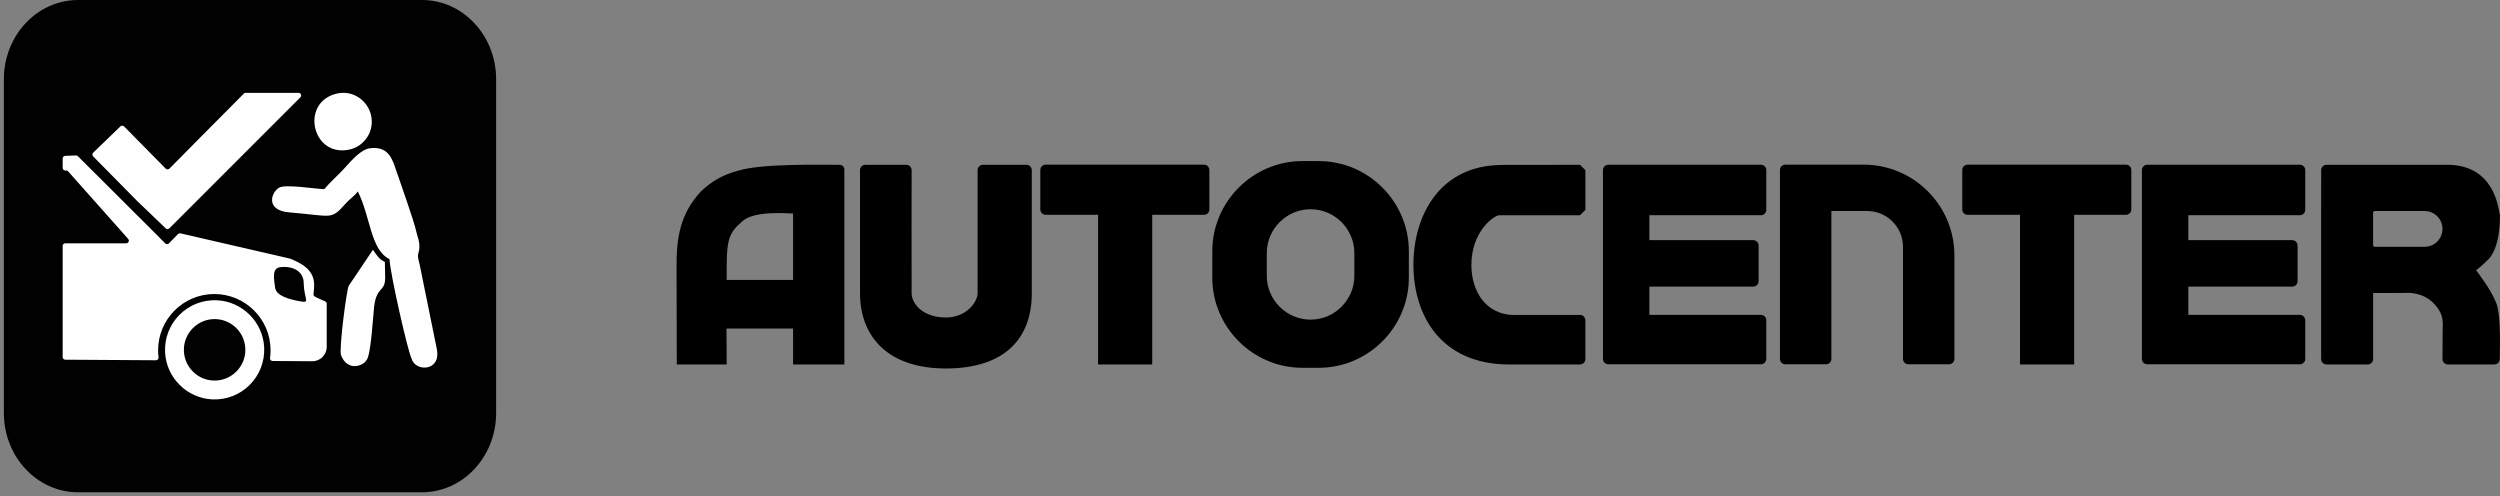 <svg width="388" height="77" viewBox="0 0 388 77" fill="none" xmlns="http://www.w3.org/2000/svg">
<rect x="0" y="0" width="388" height="77" fill="#808080" stroke="none"/>
<path d="M140.651 25.577C141.111 25.577 141.485 25.951 141.485 26.411C141.48 29.723 141.463 40.532 141.485 45.498C141.491 47.134 143.207 49.275 146.801 49.275C150.03 49.275 151.725 46.826 151.725 45.498V26.411C151.725 25.951 152.099 25.577 152.559 25.577H159.299C159.759 25.577 160.133 25.951 160.133 26.411V45.498C160.133 52.502 155.975 57.188 146.803 57.188C137.632 57.188 133.474 52.084 133.474 45.498V26.411C133.474 25.951 133.847 25.577 134.307 25.577H140.653H140.651Z" fill="black"/>
<path d="M233.145 25.592C233.145 25.592 242.132 25.577 245.216 25.577C245.541 25.902 245.723 26.084 246.05 26.409C246.05 27.964 246.054 31.042 246.052 32.576C245.728 32.901 245.545 33.083 245.221 33.408C241.385 33.408 236.516 33.408 232.708 33.408C231.853 33.406 228.359 35.945 228.359 41.109C228.359 43.137 228.893 44.718 229.606 45.914C230.707 47.762 232.716 48.874 234.867 48.874C237.39 48.874 241.661 48.874 245.218 48.874C245.679 48.874 246.05 49.247 246.05 49.707V55.73C246.05 56.191 245.679 56.564 245.218 56.564C243.067 56.564 237.273 56.569 234.265 56.569C223.568 56.569 219.363 48.874 219.363 41.109C219.363 33.344 223.515 25.605 233.138 25.605L233.143 25.592H233.145Z" fill="black"/>
<path d="M130.314 25.579C127.518 25.585 118.164 25.346 114.534 26.496C112.245 27.117 110.518 28.049 108.802 29.695C105.507 33.227 104.96 37.006 105.002 41.65C105.004 42.042 105.021 54.252 105.038 56.564H112.78C112.788 55.919 112.75 51.814 112.75 50.984C113.883 50.98 119.885 50.984 123.086 50.984V56.564H131.044V26.309C131.044 25.906 130.719 25.579 130.314 25.579ZM123.084 43.447C121.637 43.453 113.457 43.447 112.778 43.447C112.748 37.245 112.894 36.369 115.234 34.316C117.148 32.635 122.274 33.138 123.084 33.138C123.084 35.684 123.088 42.689 123.084 43.447Z" fill="black"/>
<path d="M186.859 25.554H162.292C161.831 25.554 161.458 25.927 161.458 26.387V32.506C161.458 32.966 161.831 33.34 162.292 33.34H170.419V56.564H178.825V33.34H186.859C187.32 33.34 187.693 32.966 187.693 32.506V26.387C187.693 25.927 187.32 25.554 186.859 25.554Z" fill="black"/>
<path d="M329.946 25.554H305.379C304.918 25.554 304.545 25.927 304.545 26.387V32.506C304.545 32.966 304.918 33.34 305.379 33.34H313.506V56.564H321.912V33.34H329.946C330.406 33.34 330.78 32.966 330.78 32.506V26.387C330.78 25.927 330.406 25.554 329.946 25.554Z" fill="black"/>
<path d="M273.295 33.406C273.755 33.406 274.129 33.032 274.129 32.572V26.4C274.129 25.94 273.755 25.567 273.295 25.567H249.612C249.152 25.567 248.778 25.94 248.778 26.4V55.703C248.778 56.163 249.152 56.537 249.612 56.537H273.295C273.755 56.537 274.129 56.163 274.129 55.703V49.705C274.129 49.245 273.755 48.871 273.295 48.871H255.983V44.48H272.102C272.563 44.48 272.936 44.107 272.936 43.646V38.107C272.936 37.647 272.563 37.273 272.102 37.273H255.983V33.403H273.295V33.406Z" fill="black"/>
<path d="M356.941 33.406C357.402 33.406 357.775 33.032 357.775 32.572V26.4C357.775 25.94 357.402 25.567 356.941 25.567H333.259C332.798 25.567 332.425 25.94 332.425 26.4V55.703C332.425 56.163 332.798 56.537 333.259 56.537H356.941C357.402 56.537 357.775 56.163 357.775 55.703V49.705C357.775 49.245 357.402 48.871 356.941 48.871H339.63V44.48H355.749C356.209 44.48 356.583 44.107 356.583 43.646V38.107C356.583 37.647 356.209 37.273 355.749 37.273H339.63V33.403H356.941V33.406Z" fill="black"/>
<path d="M387.427 47.047C386.591 44.874 384.37 42.047 384.287 41.943C385 41.391 385.654 40.807 386.288 40.165C387.639 38.565 387.996 35.913 387.996 33.403C387.739 32.321 387.162 25.575 379.798 25.575H361.08C360.619 25.575 360.246 25.946 360.246 26.407C360.242 30.775 360.225 50.497 360.242 55.733C360.242 56.191 360.615 56.56 361.076 56.56H367.476C367.937 56.56 368.31 56.189 368.31 55.728C368.31 53.004 368.31 45.712 368.31 45.477C368.853 45.473 372.905 45.464 373.238 45.464C373.238 45.464 375.718 45.174 377.568 46.934C379.539 48.905 379.062 50.155 379.094 52.066C379.094 52.446 379.081 54.491 379.075 55.724C379.073 56.187 379.446 56.56 379.908 56.56H387.128C387.582 56.56 387.953 56.197 387.962 55.743C387.972 55.183 387.987 54.392 387.996 53.528C388.013 51.92 388.004 48.545 387.427 47.045V47.047ZM379.073 35.527C379.073 37.061 377.829 38.306 376.293 38.306H368.562C368.422 38.306 368.308 38.192 368.308 38.052V33.002C368.308 32.862 368.422 32.748 368.562 32.748H376.293C377.827 32.748 379.073 33.991 379.073 35.527Z" fill="black"/>
<path d="M289.217 25.554H277.082C276.621 25.554 276.248 25.927 276.248 26.387V55.705C276.248 56.165 276.621 56.539 277.082 56.539H283.395C283.856 56.539 284.229 56.165 284.229 55.705V32.75H289.783C292.855 32.75 295.344 35.241 295.344 38.31V55.703C295.344 56.163 295.717 56.537 296.178 56.537H302.491C302.952 56.537 303.325 56.163 303.325 55.703V39.66C303.325 31.867 297.009 25.552 289.217 25.552V25.554Z" fill="black"/>
<path d="M204.67 25H202.132C194.442 25 188.149 31.293 188.149 38.983V43.099C188.149 50.789 194.442 57.082 202.132 57.082H204.67C212.36 57.082 218.653 50.789 218.653 43.099V38.983C218.653 31.293 212.36 25 204.67 25ZM210.196 42.81C210.196 46.546 207.139 49.606 203.401 49.606C199.665 49.606 196.606 46.548 196.606 42.81V39.269C196.606 35.533 199.663 32.474 203.401 32.474C207.137 32.474 210.196 35.531 210.196 39.269V42.81Z" fill="black"/>
<path d="M65.486 0H12.115C5.756 0 0.601 5.507 0.601 12.3V64.1C0.601 70.893 5.756 76.4 12.115 76.4H65.486C71.845 76.4 77 70.893 77 64.1V12.3C77 5.507 71.845 0 65.486 0Z" fill="#010101"/>
<path d="M38.13 14.407C38.022 14.407 37.919 14.45 37.843 14.527L30.558 21.861L26.294 26.172C26.135 26.332 25.876 26.332 25.717 26.172L19.259 19.622C19.103 19.464 18.849 19.461 18.689 19.615L14.464 23.694C14.302 23.852 14.298 24.11 14.457 24.271L21.255 31.165L25.719 35.442C25.878 35.595 26.131 35.592 26.286 35.436L30.558 31.165L35.209 26.513L39.861 21.861L46.622 15.1C46.877 14.845 46.696 14.408 46.336 14.408H38.131L38.131 14.407H38.13Z" fill="#FEFEFE"/>
<path d="M33.71 46.605C29.141 46.373 25.389 50.126 25.621 54.694C25.819 58.606 28.997 61.784 32.908 61.983C37.477 62.214 41.23 58.461 40.998 53.893C40.799 49.981 37.621 46.803 33.71 46.605V46.605ZM33.696 59.049C30.756 59.281 28.322 56.846 28.554 53.906C28.736 51.594 30.61 49.72 32.922 49.538C35.861 49.306 38.296 51.741 38.064 54.681C37.882 56.993 36.008 58.867 33.696 59.049Z" fill="#FEFEFE"/>
<path d="M50.708 47.147C50.708 46.99 50.618 46.847 50.476 46.78C48.039 45.626 48.756 46.368 48.756 44.236C48.756 41.777 46.681 40.845 45.095 40.164C45.058 40.149 45.021 40.139 44.983 40.134L27.971 36.208C27.843 36.19 27.715 36.234 27.625 36.326L26.221 37.768C26.063 37.931 25.802 37.932 25.642 37.771L24.096 36.215L12.099 24.252C12.023 24.17 11.915 24.123 11.803 24.123L10.131 24.187C9.907 24.187 9.726 24.369 9.726 24.593V26.057C9.726 26.281 9.907 26.463 10.131 26.463H10.275C10.39 26.463 10.501 26.512 10.578 26.599L19.895 37.085C20.128 37.347 19.942 37.76 19.592 37.76H10.131C9.907 37.76 9.726 37.942 9.726 38.166V55.419C9.726 55.642 9.906 55.823 10.129 55.825L24.205 55.913C24.45 55.914 24.64 55.7 24.608 55.456C24.562 55.097 24.538 54.732 24.538 54.36C24.538 49.541 28.445 45.633 33.264 45.633C38.084 45.633 41.991 49.54 41.991 54.36C41.991 54.768 41.962 55.169 41.908 55.562C41.874 55.806 42.06 56.024 42.306 56.026L48.408 56.065C49.666 56.105 50.708 55.097 50.708 53.839V47.146V47.147ZM46.814 46.805C44.838 46.459 42.852 45.939 42.688 44.596C42.525 43.253 42.159 41.63 43.502 41.467C45.448 41.23 47.112 42.112 47.134 43.896C47.163 46.3 48.146 47.038 46.814 46.805H46.814Z" fill="#FEFEFE"/>
<path fill-rule="evenodd" clip-rule="evenodd" d="M63.88 55.642C64.374 57.717 68.519 57.734 67.789 54.138L65.157 41.182C65.013 40.474 64.763 39.859 64.912 39.38C65.371 37.916 64.847 37.011 64.639 36.055C64.232 34.18 62.03 28.068 61.292 25.881C60.695 24.112 59.868 22.702 57.414 23.01C56.058 23.179 54.609 24.831 53.647 25.907C52.484 27.208 51.384 28.085 50.319 29.357C48.842 29.313 44.364 28.564 43.341 29.11C42.148 29.747 41.041 32.645 44.906 32.963C51.728 33.523 51.299 34.209 53.666 31.568C54.223 30.948 55.068 30.369 55.534 29.712C57.551 33.733 57.471 38.74 60.455 40.223C60.495 42.237 63.353 54.801 63.879 55.642H63.88Z" fill="#FEFEFE"/>
<path fill-rule="evenodd" clip-rule="evenodd" d="M52.017 14.588C46.501 16.149 48.558 24.699 54.472 23.154C56.433 22.641 58.243 20.443 57.553 17.747C57.007 15.614 54.733 13.82 52.017 14.588Z" fill="#FEFEFE"/>
<path fill-rule="evenodd" clip-rule="evenodd" d="M52.92 55.087C53.333 56.286 54.314 57.088 55.651 56.737C55.986 56.649 56.307 56.476 56.535 56.282C56.767 56.085 56.712 56.104 56.887 55.894C57.567 55.121 57.894 49.178 58.051 47.73C58.351 44.962 59.288 45.182 59.642 44.123C59.739 43.832 59.792 43.444 59.776 42.871C59.755 42.133 59.741 41.396 59.73 40.658C58.758 40.182 58.5 39.622 57.876 38.768L54.122 44.358C53.799 44.903 52.603 54.106 52.92 55.087Z" fill="#FEFEFE"/>
</svg>
